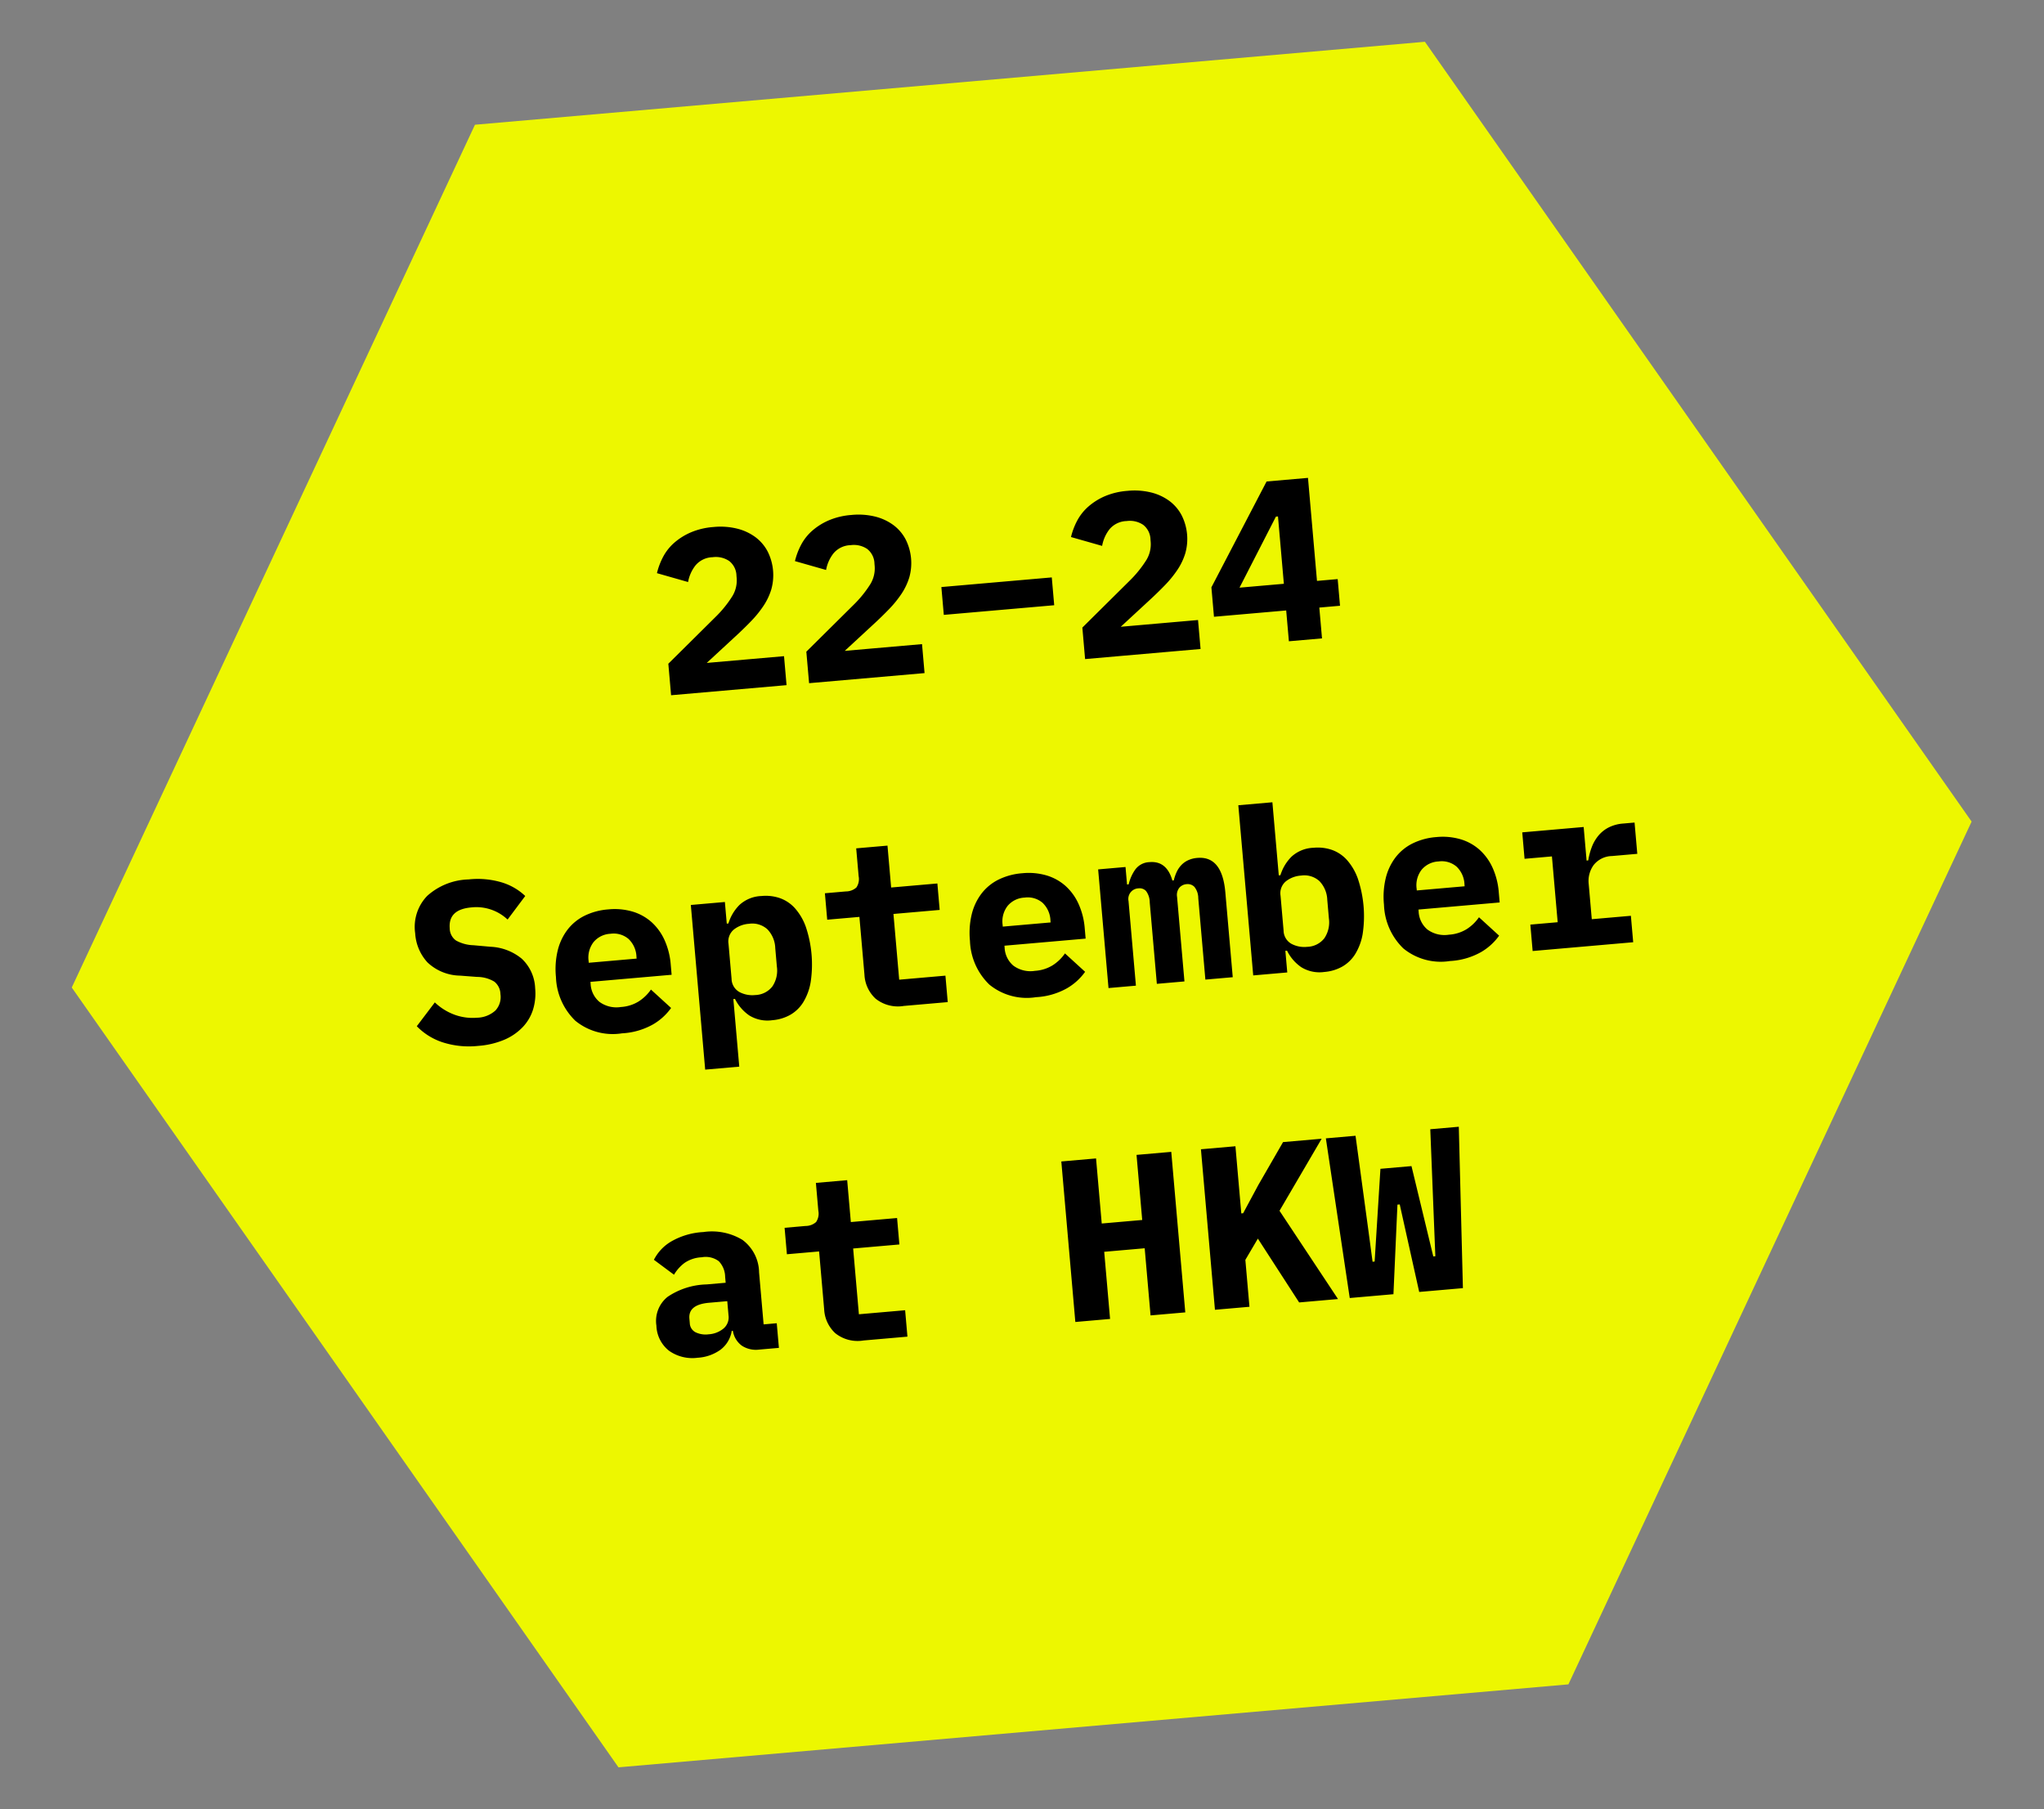 <svg xmlns="http://www.w3.org/2000/svg" width="247.831" height="219.396" viewBox="0 0 247.831 219.396">
  <rect x="0" y="0" width="247.831" height="219.396" fill="#808080" stroke="none"/>
  <g id="Gruppe_34" data-name="Gruppe 34" transform="translate(-1583.085 -215.302)">
    <path id="Polygon_1" data-name="Polygon 1" d="M173.46,0l57.82,100L173.46,200H57.82L0,100,57.82,0Z" transform="matrix(0.996, -0.087, 0.087, 0.996, 1583.085, 235.459)" fill="#edf700"/>
    <path id="Pfad_1" data-name="Pfad 1" d="M73.54,29H59.484V25.164l6.16-5.124a13.746,13.746,0,0,0,2.3-2.38,3.67,3.67,0,0,0,.7-2.128v-.28a2.329,2.329,0,0,0-.728-1.862,2.892,2.892,0,0,0-1.96-.63,2.8,2.8,0,0,0-2.156.812A4.563,4.563,0,0,0,62.732,15.5l-3.668-1.4a8.441,8.441,0,0,1,.924-1.918,6.02,6.02,0,0,1,1.5-1.582A7.638,7.638,0,0,1,63.6,9.526a8.667,8.667,0,0,1,2.772-.406,8.492,8.492,0,0,1,2.856.448A6.259,6.259,0,0,1,71.356,10.8a5.134,5.134,0,0,1,1.316,1.862,6.39,6.39,0,0,1,.042,4.592,7.526,7.526,0,0,1-1.12,1.918,13.28,13.28,0,0,1-1.68,1.736q-.966.84-2.058,1.68l-3.724,2.884H73.54Zm16.8,0H76.284V25.164l6.16-5.124a13.746,13.746,0,0,0,2.3-2.38,3.67,3.67,0,0,0,.7-2.128v-.28a2.329,2.329,0,0,0-.728-1.862,2.892,2.892,0,0,0-1.96-.63,2.8,2.8,0,0,0-2.156.812A4.563,4.563,0,0,0,79.532,15.5l-3.668-1.4a8.441,8.441,0,0,1,.924-1.918,6.02,6.02,0,0,1,1.5-1.582A7.638,7.638,0,0,1,80.4,9.526a8.667,8.667,0,0,1,2.772-.406,8.492,8.492,0,0,1,2.856.448A6.259,6.259,0,0,1,88.156,10.8a5.134,5.134,0,0,1,1.316,1.862,6.39,6.39,0,0,1,.042,4.592,7.526,7.526,0,0,1-1.12,1.918,13.28,13.28,0,0,1-1.68,1.736q-.966.84-2.058,1.68l-3.724,2.884H90.34Zm2.94-6.832V18.78h13.44v3.388ZM123.94,29H109.884V25.164l6.16-5.124a13.746,13.746,0,0,0,2.3-2.38,3.67,3.67,0,0,0,.7-2.128v-.28a2.329,2.329,0,0,0-.728-1.862,2.892,2.892,0,0,0-1.96-.63,2.8,2.8,0,0,0-2.156.812,4.563,4.563,0,0,0-1.064,1.932l-3.668-1.4a8.441,8.441,0,0,1,.924-1.918,6.02,6.02,0,0,1,1.5-1.582A7.638,7.638,0,0,1,114,9.526a8.667,8.667,0,0,1,2.772-.406,8.492,8.492,0,0,1,2.856.448,6.259,6.259,0,0,1,2.128,1.232,5.134,5.134,0,0,1,1.316,1.862,6.39,6.39,0,0,1,.042,4.592,7.526,7.526,0,0,1-1.12,1.918,13.28,13.28,0,0,1-1.68,1.736q-.966.84-2.058,1.68l-3.724,2.884h9.408Zm10.752,0V25.248H125.9V21.664l7.784-12.208h5.04V22h2.52v3.248h-2.52V29Zm-5.4-7h5.4V13.8h-.252Zm-96.8,47.336a10.442,10.442,0,0,1-4.284-.812,7.7,7.7,0,0,1-2.94-2.212L27.7,63.624a6.911,6.911,0,0,0,2.338,1.736,6.38,6.38,0,0,0,2.59.56,3.439,3.439,0,0,0,2.3-.672,2.4,2.4,0,0,0,.784-1.932,1.982,1.982,0,0,0-.6-1.568,4.046,4.046,0,0,0-2.03-.756l-2.044-.336a5.875,5.875,0,0,1-3.808-1.946,5.736,5.736,0,0,1-1.176-3.654A5.409,5.409,0,0,1,27.9,50.674a7.818,7.818,0,0,1,5.18-1.554,10.217,10.217,0,0,1,3.948.7,7.12,7.12,0,0,1,2.716,1.9l-2.38,2.66a5.529,5.529,0,0,0-4.256-1.848q-2.828,0-2.828,2.324a1.82,1.82,0,0,0,.63,1.512,4.657,4.657,0,0,0,2.058.756l2.044.364a6.382,6.382,0,0,1,3.668,1.792,5.182,5.182,0,0,1,1.288,3.7,6.621,6.621,0,0,1-.476,2.534,5.458,5.458,0,0,1-1.428,2.016,6.72,6.72,0,0,1-2.338,1.33A9.96,9.96,0,0,1,32.492,69.336Zm17.5,0a7.171,7.171,0,0,1-5.516-2.016A7.738,7.738,0,0,1,42.6,61.832a9.667,9.667,0,0,1,.49-3.178,6.823,6.823,0,0,1,1.4-2.408A5.921,5.921,0,0,1,46.7,54.734a7.857,7.857,0,0,1,2.926-.518,7.748,7.748,0,0,1,2.912.518,6.057,6.057,0,0,1,2.184,1.47,6.579,6.579,0,0,1,1.386,2.31,8.9,8.9,0,0,1,.49,3.038v1.232H46.716v.252a3.02,3.02,0,0,0,.868,2.254,3.488,3.488,0,0,0,2.548.854,4.663,4.663,0,0,0,2.212-.49,5.24,5.24,0,0,0,1.6-1.3l2.24,2.436a6.992,6.992,0,0,1-2.352,1.792A8.559,8.559,0,0,1,49.992,69.336Zm-.336-12.152a2.84,2.84,0,0,0-2.142.826,3.068,3.068,0,0,0-.8,2.226v.224H52.54v-.224A3.124,3.124,0,0,0,51.77,58,2.774,2.774,0,0,0,49.656,57.184Zm10-2.632H63.8v2.632h.2a5.4,5.4,0,0,1,1.54-2.128,4.155,4.155,0,0,1,2.744-.84,5.288,5.288,0,0,1,2.2.448,4.459,4.459,0,0,1,1.708,1.372,6.894,6.894,0,0,1,1.12,2.352,14.339,14.339,0,0,1,0,6.776,6.894,6.894,0,0,1-1.12,2.352,4.459,4.459,0,0,1-1.708,1.372,5.288,5.288,0,0,1-2.2.448,4.2,4.2,0,0,1-2.744-.826,5.256,5.256,0,0,1-1.54-2.142h-.2V74.6H59.652Zm6.832,11.564a2.728,2.728,0,0,0,2.156-.854A3.447,3.447,0,0,0,69.4,62.9v-2.24a3.447,3.447,0,0,0-.756-2.366,2.728,2.728,0,0,0-2.156-.854,3.327,3.327,0,0,0-1.89.532,1.874,1.874,0,0,0-.8,1.68V63.9a1.874,1.874,0,0,0,.8,1.68A3.327,3.327,0,0,0,66.484,66.116ZM84.32,69a4.337,4.337,0,0,1-3.332-1.176,4.23,4.23,0,0,1-1.092-3V57.772h-3.92v-3.22h2.548a1.913,1.913,0,0,0,1.316-.364,1.806,1.806,0,0,0,.392-1.344V49.456H84.04v5.1h5.628v3.22H84.04V65.78h5.628V69Zm16.072.336a7.171,7.171,0,0,1-5.516-2.016A7.738,7.738,0,0,1,93,61.832a9.667,9.667,0,0,1,.49-3.178,6.823,6.823,0,0,1,1.4-2.408A5.921,5.921,0,0,1,97.1,54.734a7.857,7.857,0,0,1,2.926-.518,7.748,7.748,0,0,1,2.912.518,6.057,6.057,0,0,1,2.184,1.47,6.58,6.58,0,0,1,1.386,2.31,8.9,8.9,0,0,1,.49,3.038v1.232H97.116v.252a3.02,3.02,0,0,0,.868,2.254,3.488,3.488,0,0,0,2.548.854,4.663,4.663,0,0,0,2.212-.49,5.24,5.24,0,0,0,1.6-1.3l2.24,2.436a6.992,6.992,0,0,1-2.352,1.792A8.559,8.559,0,0,1,100.392,69.336Zm-.336-12.152a2.84,2.84,0,0,0-2.142.826,3.068,3.068,0,0,0-.8,2.226v.224h5.824v-.224a3.124,3.124,0,0,0-.77-2.24A2.774,2.774,0,0,0,100.056,57.184ZM109.24,69V54.552h3.332V56.68h.2a5.067,5.067,0,0,1,.966-1.736,2.225,2.225,0,0,1,1.778-.728q2.1,0,2.576,2.464h.168a5.455,5.455,0,0,1,.42-.952,3.18,3.18,0,0,1,.616-.784,2.715,2.715,0,0,1,.868-.532,3.234,3.234,0,0,1,1.176-.2q3.024,0,3.024,4.452V69h-3.332V59.088a2.19,2.19,0,0,0-.35-1.414,1.145,1.145,0,0,0-.91-.406,1.292,1.292,0,0,0-.91.35,1.4,1.4,0,0,0-.378,1.078V69h-3.36V59.088a2.334,2.334,0,0,0-.322-1.414,1.065,1.065,0,0,0-.882-.406,1.283,1.283,0,0,0-1.344,1.428V69Zm17.612-20.72H131v8.9h.2a5.4,5.4,0,0,1,1.54-2.128,4.155,4.155,0,0,1,2.744-.84,5.288,5.288,0,0,1,2.2.448,4.459,4.459,0,0,1,1.708,1.372,6.894,6.894,0,0,1,1.12,2.352,14.339,14.339,0,0,1,0,6.776,6.894,6.894,0,0,1-1.12,2.352,4.459,4.459,0,0,1-1.708,1.372,5.288,5.288,0,0,1-2.2.448,4.2,4.2,0,0,1-2.744-.826,5.256,5.256,0,0,1-1.54-2.142H131V69h-4.144Zm6.832,17.836a2.728,2.728,0,0,0,2.156-.854A3.447,3.447,0,0,0,136.6,62.9v-2.24a3.447,3.447,0,0,0-.756-2.366,2.728,2.728,0,0,0-2.156-.854,3.327,3.327,0,0,0-1.89.532,1.874,1.874,0,0,0-.8,1.68V63.9a1.874,1.874,0,0,0,.8,1.68A3.327,3.327,0,0,0,133.684,66.116Zm17.108,3.22a7.171,7.171,0,0,1-5.516-2.016,7.738,7.738,0,0,1-1.876-5.488,9.667,9.667,0,0,1,.49-3.178,6.823,6.823,0,0,1,1.4-2.408,5.921,5.921,0,0,1,2.212-1.512,7.857,7.857,0,0,1,2.926-.518,7.748,7.748,0,0,1,2.912.518,6.057,6.057,0,0,1,2.184,1.47,6.58,6.58,0,0,1,1.386,2.31,8.9,8.9,0,0,1,.49,3.038v1.232h-9.884v.252a3.02,3.02,0,0,0,.868,2.254,3.488,3.488,0,0,0,2.548.854,4.663,4.663,0,0,0,2.212-.49,5.24,5.24,0,0,0,1.6-1.3l2.24,2.436a6.992,6.992,0,0,1-2.352,1.792A8.56,8.56,0,0,1,150.792,69.336Zm-.336-12.152a2.84,2.84,0,0,0-2.142.826,3.068,3.068,0,0,0-.8,2.226v.224h5.824v-.224a3.124,3.124,0,0,0-.77-2.24A2.774,2.774,0,0,0,150.456,57.184Zm10.416,8.6H164.2V57.772h-3.332v-3.22h7.476V58.64h.2a8.273,8.273,0,0,1,.546-1.526,4.972,4.972,0,0,1,.9-1.316,3.965,3.965,0,0,1,1.33-.91,4.667,4.667,0,0,1,1.848-.336h1.372V58.36h-3.08a2.9,2.9,0,0,0-2.324.91,3.292,3.292,0,0,0-.784,2.226V65.78h4.76V69H160.872ZM63.236,109a3.116,3.116,0,0,1-2.072-.658,2.76,2.76,0,0,1-.924-1.89H60.1a3.543,3.543,0,0,1-1.554,2.156,5.251,5.251,0,0,1-2.842.728A4.886,4.886,0,0,1,52.33,108.2a4.033,4.033,0,0,1-1.274-3.178,3.747,3.747,0,0,1,1.652-3.36,8.821,8.821,0,0,1,4.844-1.092h2.324v-.728a2.793,2.793,0,0,0-.6-1.946,2.651,2.651,0,0,0-2.03-.658,3.99,3.99,0,0,0-2.128.5,4.932,4.932,0,0,0-1.4,1.316l-2.268-2.016a5.435,5.435,0,0,1,2.282-2.03,8.72,8.72,0,0,1,3.99-.8,7.14,7.14,0,0,1,4.634,1.358,4.981,4.981,0,0,1,1.666,4.1V106h1.6v3Zm-5.964-2.38a3.13,3.13,0,0,0,1.848-.532,1.766,1.766,0,0,0,.756-1.54v-1.736H57.664q-2.548,0-2.548,1.708v.56a1.292,1.292,0,0,0,.588,1.148A2.787,2.787,0,0,0,57.272,106.62ZM75.92,109a4.337,4.337,0,0,1-3.332-1.176,4.23,4.23,0,0,1-1.092-3V97.772h-3.92v-3.22h2.548a1.913,1.913,0,0,0,1.316-.364,1.806,1.806,0,0,0,.392-1.344V89.456H75.64v5.1h5.628v3.22H75.64v8.008h5.628V109Zm34.944-8.176h-4.928V109h-4.228V89.456h4.228V97.38h4.928V89.456h4.228V109h-4.228Zm13.776.028-1.736,2.436V109h-4.2V89.456h4.2v8.176h.224l2.128-3.248,3.444-4.928h4.7l-5.852,8.26L133.684,109h-4.732ZM135.112,109l-1.2-19.544h3.612l.56,11.7.168,3.7h.252l1.68-11.144h3.78l1.68,11.144h.252l.168-3.584.56-11.816h3.472L148.888,109h-5.32L142.14,98.22h-.28L140.432,109Z" transform="matrix(0.996, -0.087, 0.087, 0.996, 1602.684, 275.905)"/>
  </g>
</svg>
